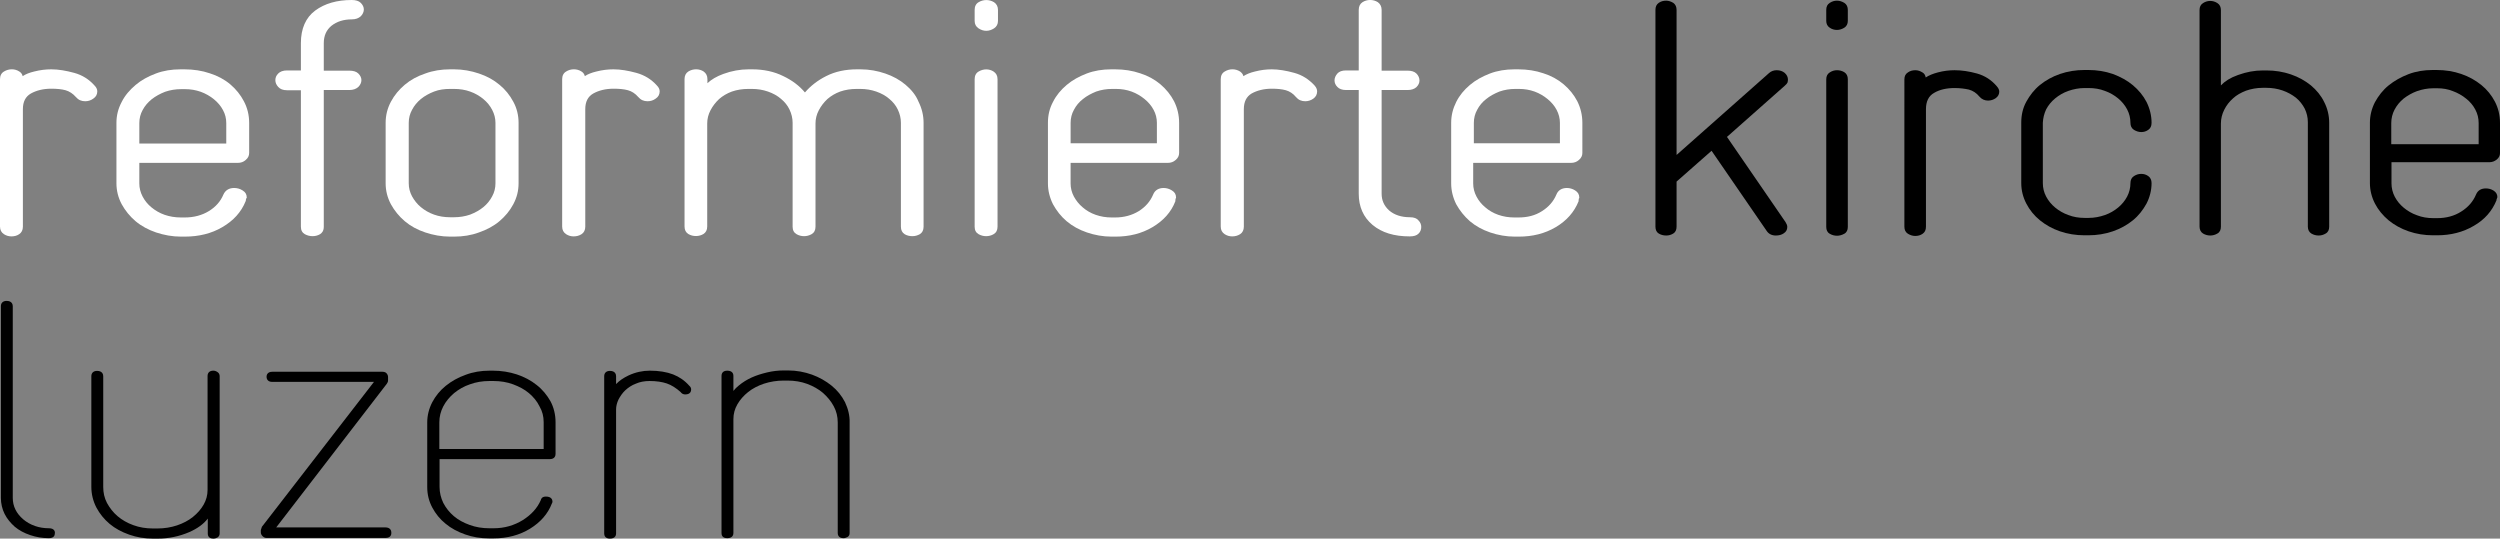 <?xml version="1.0" encoding="utf-8"?>
<!-- Generator: Adobe Illustrator 28.1.0, SVG Export Plug-In . SVG Version: 6.00 Build 0)  -->
<svg xmlns="http://www.w3.org/2000/svg" xmlns:xlink="http://www.w3.org/1999/xlink" version="1.1" id="Luzern" viewBox="0 0 1135.8 244.7" xml:space="preserve">
<rect x="0" y="0" width="1135.8" height="244.7" fill="#808080" stroke="none"/>
<style type="text/css">
	.st0{fill:#FF6E08;}
</style>
<g>
	<g>
		<path class="st0" d="M33.7,33.1c-3.7-1-7.1-1.6-10.4-1.6c-2.5,0-5.1,0.3-7.8,1c-2.1,0.5-3.9,1.2-5.2,2.1c-0.2-0.9-0.7-1.6-1.5-2.1    c-2.1-1.4-4.9-1.3-7,0C0.6,33.2,0,34.4,0,36v66.9c0,1.6,0.6,2.7,1.8,3.5c1.1,0.7,2.2,1,3.4,1c1.3,0,2.5-0.3,3.5-1    c1.1-0.7,1.7-1.9,1.7-3.4V49.6c0-3.4,1.2-5.7,3.6-7.1c2.5-1.4,5.6-2.2,9.3-2.2c2.5,0,4.7,0.2,6.5,0.7c1.7,0.5,3.3,1.5,4.7,3.1    c1.1,1.3,2.5,1.9,4.2,1.9c1.4,0,2.6-0.4,3.7-1.2c1.2-0.8,1.8-1.9,1.8-3.3c0-0.9-0.4-1.8-1.3-2.7C40.5,36.1,37.4,34.1,33.7,33.1z" style="fill:#ffffff;"/>
		<path class="st0" d="M104.6,38.3c-2.6-2.2-5.8-3.9-9.3-5c-3.5-1.2-7.4-1.8-11.5-1.8H82c-4,0-7.8,0.6-11.2,1.9    c-3.5,1.3-6.6,3-9.2,5.2c-2.6,2.2-4.8,4.7-6.3,7.7c-1.6,3-2.4,6.1-2.4,9.5v27.5c0,3.3,0.8,6.5,2.4,9.5c1.6,2.9,3.7,5.5,6.3,7.7    c2.6,2.2,5.8,3.9,9.3,5.1c3.6,1.2,7.4,1.9,11.3,1.9H84c6.3,0,12.1-1.4,17-4.3c5-2.9,8.6-6.8,10.6-11.8l0.1-0.3c0-0.1,0-0.2,0-0.3    c0.1-0.2,0.1-0.4,0.1-0.6l0.3-0.2v-0.3c0-1.4-0.6-2.4-1.9-3.2c-1.1-0.7-2.4-1.1-3.8-1.1c-2.3,0-4,1-4.9,3    c-1.3,3.1-3.5,5.6-6.6,7.5c-3.1,1.9-6.8,2.9-10.9,2.9h-1.8c-2.6,0-5.1-0.4-7.4-1.2c-2.3-0.8-4.3-2-6-3.4s-3-3-4-4.9    c-1-1.9-1.5-3.9-1.5-5.9V74H108c1.4,0,2.6-0.4,3.6-1.3c1.1-0.9,1.6-2,1.6-3.2V55.8c0-3.5-0.8-6.8-2.4-9.8    C109.3,43.1,107.2,40.5,104.6,38.3z M102.8,65.2H63.3v-9.3c0-2.1,0.5-4.1,1.5-5.9c1-1.9,2.4-3.5,4.1-4.9c1.8-1.4,3.8-2.5,6.1-3.4    c2.3-0.8,4.8-1.2,7.3-1.2h1.8c2.5,0,4.8,0.4,7.1,1.2c2.2,0.8,4.3,2,6,3.4c1.7,1.4,3.1,3,4.1,4.9c1,1.8,1.5,3.8,1.5,5.9V65.2z" style="fill:#ffffff;"/>
		<path class="st0" d="M150.6,11.7c2.4-1.9,5.5-2.9,9.2-2.9c1.8,0,3.1-0.5,4.1-1.4c0.9-0.9,1.4-2,1.4-3.1c0-1.1-0.5-2.1-1.4-3    C163,0.4,161.6,0,159.8,0c-6.7,0-12.3,1.6-16.6,4.8c-4.3,3.2-6.5,8.2-6.5,14.8V32h-6.3c-1.8,0-3.1,0.5-4,1.4    c-0.9,0.9-1.3,1.9-1.3,3c0,1.1,0.4,2.1,1.3,3.1c0.9,1,2.2,1.5,4,1.5h6.3v62c0,1.6,0.6,2.7,1.8,3.4c1.1,0.6,2.3,0.9,3.5,0.9    s2.4-0.3,3.4-0.9c0.8-0.5,1.7-1.4,1.7-3.4V40.9h11.6c1.8,0,3.1-0.5,4.1-1.4c0.9-0.9,1.4-2,1.4-3.1c0-1.1-0.5-2.1-1.4-3    c-0.9-0.9-2.3-1.3-4.1-1.3h-11.6V19.6C147.1,16.2,148.3,13.6,150.6,11.7z" style="fill:#ffffff;"/>
		<path class="st0" d="M226.9,38.5c-2.6-2.2-5.7-3.9-9.3-5.1c-3.5-1.2-7.4-1.9-11.3-1.9h-1.8c-4,0-7.8,0.6-11.3,1.9    c-3.6,1.2-6.7,2.9-9.3,5.1c-2.6,2.2-4.7,4.7-6.3,7.7c-1.6,3-2.4,6.2-2.4,9.6v27.5c0,3.3,0.8,6.5,2.4,9.5c1.6,2.9,3.7,5.5,6.3,7.7    c2.6,2.2,5.7,3.9,9.3,5.1c3.6,1.2,7.4,1.9,11.3,1.9h1.8c4,0,7.8-0.6,11.3-1.9c3.5-1.2,6.7-2.9,9.3-5.1c2.6-2.2,4.7-4.7,6.3-7.7    c1.6-3,2.4-6.1,2.4-9.5V55.8c0-3.4-0.8-6.7-2.4-9.6C231.6,43.2,229.5,40.6,226.9,38.5z M225.1,83.3c0,2.1-0.5,4.1-1.5,5.9    c-1,1.9-2.3,3.5-4,4.9c-1.7,1.4-3.7,2.5-6,3.4c-2.3,0.8-4.8,1.2-7.3,1.2h-1.8c-2.6,0-5.1-0.4-7.3-1.2c-2.3-0.8-4.3-2-6-3.4    c-1.7-1.4-3-3.1-4-4.9c-1-1.9-1.5-3.8-1.5-5.9V55.8c0-2.1,0.5-4.1,1.5-5.9c1-1.9,2.3-3.5,4-4.9c1.7-1.4,3.7-2.5,6-3.4    c2.3-0.9,4.8-1.2,7.3-1.2h1.8c2.6,0,5.1,0.4,7.3,1.2c2.3,0.8,4.3,2,6,3.4c1.7,1.4,3,3,4,4.9c1,1.9,1.5,3.9,1.5,5.9V83.3z" style="fill:#ffffff;"/>
		<path class="st0" d="M289.1,33.1c-3.7-1-7.1-1.6-10.4-1.6c-2.5,0-5.1,0.3-7.8,1c-2.1,0.5-3.9,1.2-5.2,2.1    c-0.2-0.9-0.7-1.6-1.5-2.1c-2.1-1.4-5-1.3-7,0c-1.2,0.7-1.8,1.9-1.8,3.5v66.9c0,1.6,0.6,2.7,1.8,3.5c1.1,0.7,2.2,1,3.4,1    c1.3,0,2.5-0.3,3.6-1c1.1-0.7,1.7-1.9,1.7-3.4V49.6c0-3.4,1.2-5.7,3.6-7.1c2.5-1.4,5.6-2.2,9.3-2.2c2.5,0,4.7,0.2,6.5,0.7    s3.3,1.5,4.7,3.1c1.1,1.3,2.5,1.9,4.2,1.9c1.4,0,2.6-0.4,3.7-1.2c1.2-0.8,1.8-1.9,1.8-3.3c0-0.9-0.4-1.8-1.3-2.7    C296,36.1,292.8,34.1,289.1,33.1z" style="fill:#ffffff;"/>
		<path class="st0" d="M411.4,38.5c-2.6-2.2-5.7-3.9-9.2-5.1s-7.3-1.9-11.2-1.9h-1.6c-5.3,0-10,1-14.1,3.1c-3.8,1.9-7,4.4-9.6,7.4    c-2.5-3-5.8-5.5-9.8-7.4c-4.2-2.1-9-3.1-14.2-3.1h-1.6c-3.8,0-7.7,0.7-11.5,2.1c-3,1.1-5.4,2.5-7.2,4.2V36c0-1.6-0.6-2.7-1.7-3.5    c-1.9-1.3-4.8-1.4-7,0c-1.1,0.7-1.7,1.9-1.7,3.4v67c0,1.6,0.6,2.7,1.7,3.4c2.1,1.3,5,1.2,6.9,0c1.1-0.7,1.7-1.8,1.7-3.4V56.1    c0-2.1,0.5-4.1,1.5-6c1-1.9,2.3-3.6,3.9-5.1c1.6-1.4,3.6-2.6,5.8-3.4c2.3-0.8,4.8-1.2,7.5-1.2h1.6c2.6,0,5,0.4,7.3,1.2    c2.3,0.8,4.3,1.9,5.9,3.3c1.7,1.4,3,3,3.9,4.9c0.9,1.9,1.4,3.9,1.4,6V103c0,1.6,0.6,2.7,1.8,3.4c2.1,1.2,4.7,1.2,6.8,0    c1.2-0.7,1.8-1.8,1.8-3.4V56.1c0-2.1,0.5-4.1,1.5-6c1-1.9,2.3-3.6,3.9-5.1c1.6-1.4,3.6-2.6,5.8-3.4c2.3-0.8,4.8-1.2,7.5-1.2h1.6    c2.6,0,5,0.4,7.3,1.2c2.3,0.8,4.3,1.9,5.9,3.3c1.7,1.4,3,3,3.9,4.9c0.9,1.9,1.4,3.9,1.4,6V103c0,1.6,0.6,2.7,1.7,3.4    c1,0.6,2.2,0.9,3.5,0.9c1.2,0,2.3-0.3,3.4-0.9c1.1-0.7,1.7-1.8,1.7-3.4V55.8c0-3.4-0.8-6.6-2.3-9.6    C416.1,43.2,414,40.7,411.4,38.5z" style="fill:#ffffff;"/>
		<path class="st0" d="M451.6,1c-2.2-1.3-4.8-1.3-7,0c-1.2,0.7-1.8,1.9-1.8,3.5v5c0,1.5,0.6,2.6,1.8,3.4c1.1,0.7,2.2,1.1,3.5,1.1    c1.2,0,2.4-0.4,3.5-1.1c1.2-0.8,1.8-1.9,1.8-3.4v-5C453.4,3,452.8,1.8,451.6,1z" style="fill:#ffffff;"/>
		<path class="st0" d="M451.4,32.5c-2-1.3-4.6-1.3-6.8,0c-1.2,0.7-1.8,1.9-1.8,3.5v67c0,1.6,0.6,2.7,1.8,3.4    c1.1,0.6,2.2,0.9,3.4,0.9c1.2,0,2.4-0.3,3.4-0.9c1.2-0.7,1.8-1.8,1.8-3.4V36C453.2,34.4,452.6,33.3,451.4,32.5z" style="fill:#ffffff;"/>
		<path class="st0" d="M527.2,38.3c-2.6-2.2-5.7-3.9-9.2-5c-3.5-1.2-7.3-1.8-11.4-1.8h-1.8c-3.9,0-7.7,0.6-11.1,1.9    c-3.4,1.3-6.5,3-9.1,5.2c-2.6,2.2-4.7,4.7-6.2,7.7c-1.6,3-2.3,6.1-2.3,9.5v27.5c0,3.3,0.8,6.5,2.3,9.5c1.6,2.9,3.6,5.5,6.2,7.7    c2.6,2.2,5.7,3.9,9.2,5.1c3.5,1.2,7.3,1.9,11.2,1.9h1.8c6.3,0,11.9-1.4,16.8-4.3s8.5-6.8,10.4-11.8v-0.3c0-0.1,0-0.2,0-0.3    c0.1-0.2,0.1-0.4,0.1-0.6l0.2-0.2v-0.3c0-1.4-0.6-2.4-1.9-3.2c-1.1-0.7-2.4-1.1-3.7-1.1c-2.3,0-4,1-4.8,3    c-1.3,3.1-3.5,5.6-6.5,7.5c-3.1,1.9-6.7,2.9-10.8,2.9h-1.5c-2.6,0-5-0.4-7.3-1.2c-2.3-0.8-4.3-2-5.9-3.4c-1.7-1.4-3-3.1-4-4.9    c-1-1.9-1.5-3.9-1.5-5.9V74h44.1c1.4,0,2.6-0.4,3.6-1.3c1.1-0.9,1.6-2,1.6-3.2V55.8c0-3.5-0.8-6.8-2.3-9.8    C531.9,43.1,529.8,40.5,527.2,38.3z M525.6,65.1h-39.2v-9.3c0-2.1,0.5-4.1,1.5-5.9c1-1.9,2.3-3.5,4.1-4.9c1.7-1.4,3.8-2.5,6-3.4    c2.3-0.8,4.7-1.2,7.3-1.2h1.8c2.4,0,4.8,0.4,7,1.2c2.2,0.8,4.2,2,5.9,3.4c1.7,1.4,3.1,3,4.1,4.9c1,1.8,1.5,3.9,1.5,5.9V65.1z" style="fill:#ffffff;"/>
		<path class="st0" d="M588,33.1c-3.6-1-7.1-1.6-10.2-1.6c-2.5,0-5,0.3-7.7,1c-2.1,0.5-3.8,1.2-5.2,2.1c-0.2-0.9-0.7-1.5-1.5-2.1    c-2.2-1.4-4.9-1.3-7,0c-1.2,0.7-1.8,1.9-1.8,3.5v66.9c0,1.6,0.6,2.7,1.8,3.5c1.1,0.7,2.2,1,3.4,1c1.3,0,2.5-0.3,3.6-1    s1.7-1.9,1.7-3.4V49.6c0-3.4,1.2-5.7,3.5-7.1c2.5-1.4,5.6-2.2,9.2-2.2c2.5,0,4.6,0.2,6.4,0.7c1.7,0.5,3.3,1.5,4.6,3.1    c1.1,1.3,2.5,1.9,4.2,1.9c1.3,0,2.6-0.4,3.7-1.2c1.1-0.8,1.7-1.9,1.7-3.3c0-0.9-0.4-1.8-1.2-2.7C594.7,36.1,591.7,34.1,588,33.1z" style="fill:#ffffff;"/>
		<path class="st0" d="M640.6,98.7c-4,0-7.2-1.1-9.5-3.1c-2.3-2.1-3.4-4.6-3.4-7.6V40.9h11.8c1.8,0,3.1-0.5,4-1.3    c0.9-0.9,1.4-1.9,1.4-3c0-1.2-0.5-2.3-1.4-3.2c-0.9-0.9-2.3-1.3-4-1.3h-11.8V4.5c0-1.5-0.6-2.7-1.7-3.5c-2.2-1.4-5-1.3-7,0    c-1.1,0.7-1.7,1.9-1.7,3.5V32h-5.8c-1.8,0-3.1,0.5-3.9,1.4c-0.8,0.9-1.3,2-1.3,3.1c0,1.1,0.4,2.1,1.3,3c0.8,0.9,2.2,1.4,3.9,1.4    h5.8V88c0,5.9,2.1,10.7,6.3,14.2s9.8,5.2,16.9,5.2c1.8,0,3.1-0.4,3.9-1.2c0.9-0.8,1.3-1.9,1.3-3.1c0-1.1-0.4-2.1-1.3-3    C643.7,99.2,642.4,98.7,640.6,98.7z" style="fill:#ffffff;"/>
		<path class="st0" d="M716.6,46c-1.5-2.9-3.6-5.5-6.2-7.7c-2.6-2.2-5.7-3.9-9.2-5c-3.5-1.2-7.3-1.8-11.4-1.8H688    c-3.9,0-7.7,0.6-11.1,1.9c-3.4,1.3-6.5,3-9.1,5.2c-2.6,2.2-4.7,4.7-6.2,7.7s-2.3,6.1-2.3,9.5v27.5c0,3.3,0.8,6.5,2.3,9.5    c1.6,2.9,3.7,5.5,6.2,7.7c2.6,2.2,5.7,3.9,9.2,5.1c3.5,1.2,7.3,1.9,11.2,1.9h1.8c6.3,0,11.9-1.4,16.8-4.3    c4.9-2.9,8.4-6.8,10.4-11.8v-0.3c0-0.1,0-0.2,0-0.3c0.1-0.2,0.1-0.4,0.1-0.6l0.2-0.2v-0.3c0-1.3-0.6-2.4-1.9-3.2    c-1.1-0.7-2.4-1.1-3.7-1.1c-2.3,0-4,1-4.8,3c-1.3,3.1-3.5,5.6-6.5,7.5c-3.1,2-6.6,2.9-10.8,2.9H688c-2.6,0-5-0.4-7.3-1.2    c-2.3-0.8-4.3-2-5.9-3.4c-1.7-1.4-3-3-4-4.9c-1-1.9-1.5-3.9-1.5-5.9V74h44.4c1.4,0,2.6-0.4,3.6-1.3c1.1-0.9,1.6-2,1.6-3.2V55.8    C718.9,52.3,718.1,49,716.6,46z M708.7,65.1h-39.1v-9.3c0-2.1,0.5-4.1,1.5-5.9c1-1.9,2.3-3.5,4.1-4.9c1.7-1.4,3.8-2.5,6-3.4    c2.3-0.8,4.7-1.2,7.2-1.2h1.8c2.4,0,4.8,0.4,7,1.2c2.2,0.8,4.2,2,5.9,3.4c1.7,1.4,3.1,3,4.1,4.9c1,1.9,1.5,3.9,1.5,5.9V65.1z" style="fill:#ffffff;"/>
	</g>
	<g>
		<path d="M98.9,169.1c-0.7-0.5-1.3-0.7-2-0.7c-1.6,0-2.6,0.9-2.6,2.4v51.8c0,2.4-0.6,4.6-1.8,6.7c-1.2,2.1-2.8,3.9-4.9,5.6    c-2,1.6-4.5,2.9-7.2,3.8c-2.7,0.9-5.7,1.4-8.9,1.4h-2c-3.2,0-6.2-0.5-8.9-1.5c-2.8-1-5.2-2.4-7.2-4.1s-3.6-3.8-4.8-6    c-1.2-2.3-1.7-4.7-1.7-7.3v-50.3c0-0.7-0.3-2.4-2.8-2.4c-1.6,0-2.6,0.9-2.6,2.4v50.3c0,3.3,0.8,6.5,2.3,9.4c1.5,2.8,3.5,5.3,6,7.4    c2.5,2.1,5.5,3.7,8.9,4.9c3.4,1.2,7,1.8,10.9,1.8h2c5,0,9.9-1,14.5-3c3.6-1.6,6.4-3.6,8.3-6.1v6.8c0,0.7,0.2,2.3,2.6,2.3    c0.6,0,1.2-0.2,1.8-0.5c0.6-0.4,1-1,1-1.8v-71.5C99.8,170.2,99.5,169.5,98.9,169.1z"/>
		<path d="M22.3,240c-4.6,0-8.6-1.4-11.8-4.1c-3.1-2.7-4.7-5.9-4.7-9.7v-87.1c0-0.7-0.3-2.4-2.8-2.4c-1.6,0-2.6,0.9-2.6,2.4v87.1    c0,2.6,0.6,5.1,1.7,7.3c1.1,2.2,2.7,4.1,4.6,5.8c1.9,1.6,4.3,2.9,7,3.8c2.6,0.9,5.5,1.4,8.5,1.4c2.5,0,2.7-1.5,2.7-2.1    C25.1,241.7,24.8,240,22.3,240z"/>
		<path d="M175,239.6h-49.5l50.2-65.2l0.3-0.5c0.2-0.3,0.3-0.6,0.3-1.1v-1.5c0-0.6-0.2-1.1-0.6-1.6c-0.3-0.4-0.9-0.8-1.9-0.8h-50.1    c-2.3,0-2.6,1.6-2.6,2.2c0,1.5,0.9,2.4,2.6,2.4h46.2l-50.5,65.3l-0.4,0.5l-0.5,1.5v1.1c0,0.6,0.3,1.2,0.8,1.7s1.1,0.8,1.8,0.8h54    c2.5,0,2.7-1.6,2.7-2.3C177.8,241.2,177.5,239.6,175,239.6z"/>
		<path d="M377.8,175.2c-2.6-2.1-5.6-3.8-8.9-5c-3.4-1.2-7-1.9-10.9-1.9h-1.9c-2.6,0-5.1,0.3-7.6,0.9s-4.8,1.3-7,2.3    s-4.1,2.2-5.8,3.6c-1,0.8-1.8,1.6-2.5,2.5v-6.9c0-0.7-0.3-2.3-2.8-2.3c-2.3,0-2.6,1.6-2.6,2.3v71.5c0,0.7,0.2,2.3,2.6,2.3    c2.5,0,2.8-1.6,2.8-2.3v-51.8c0-2.4,0.6-4.6,1.8-6.7c1.2-2.1,2.9-4,4.9-5.6c2-1.6,4.5-2.9,7.2-3.8c2.8-0.9,5.8-1.4,8.9-1.4h1.8    c3.2,0,6.2,0.5,8.9,1.5c2.7,1,5.2,2.4,7.2,4.1c2,1.8,3.7,3.8,4.9,6.1c1.2,2.2,1.8,4.7,1.8,7.3v50.3c0,0.7,0.3,2.3,2.6,2.3    c0.6,0,1.2-0.2,1.8-0.5c0.7-0.4,1-1,1-1.8V192c0.1-3.2-0.7-6.3-2.1-9.3C382.4,179.8,380.4,177.3,377.8,175.2z"/>
		<path d="M313.2,175.3c-2.1-2.4-4.6-4.1-7.4-5.2c-2.9-1.1-6.4-1.7-10.6-1.7c-3.2,0-6.5,0.7-9.7,2.2c-2.3,1.1-4.2,2.4-5.6,3.9v-3.6    c0-0.7-0.3-2.4-2.8-2.4c-1.6,0-2.6,0.9-2.6,2.4v71.5c0,0.7,0.3,2.3,2.6,2.3c2.5,0,2.8-1.6,2.8-2.3V186c0-1.5,0.4-3,1.1-4.5    c0.8-1.5,1.8-3,3.1-4.2c1.3-1.2,2.9-2.3,4.8-3c1.8-0.8,3.9-1.2,6.2-1.2c3.1,0,5.7,0.4,7.8,1.1c2.1,0.7,4.3,2.1,6.3,3.9    c0.5,0.7,1.2,1.1,2.1,1.1c2.5,0,2.7-1.6,2.7-2.3C314,176.3,313.7,175.7,313.2,175.3z"/>
		<path d="M243.8,174.9c-2.6-2.1-5.7-3.7-9-4.8c-3.4-1.1-7-1.7-10.9-1.7h-1.5c-3.8,0-7.5,0.6-10.9,1.9c-3.4,1.2-6.4,2.9-9,5    c-2.6,2.1-4.6,4.6-6.1,7.4c-1.5,2.9-2.3,6-2.3,9.2v29.4c0,3.4,0.8,6.5,2.3,9.3s3.5,5.3,6,7.3c2.5,2.1,5.5,3.7,8.9,4.9    c3.4,1.2,7,1.8,10.9,1.8h2c6.3,0,11.9-1.5,16.6-4.4c4.7-2.9,8.1-6.7,9.9-11.4l0.1-0.2c0.1-0.2,0.2-0.4,0.2-0.7    c0-0.8-0.4-2.3-3-2.3c-1.7,0-2.2,1-2.3,1.6c-1.6,3.7-4.4,6.7-8.2,9.1c-3.9,2.4-8.3,3.7-13.2,3.7h-2c-3.2,0-6.2-0.5-8.9-1.5    c-2.8-1-5.2-2.3-7.2-4s-3.6-3.7-4.8-6c-1.1-2.3-1.7-4.7-1.7-7.3v-12.6h50c2.5,0,2.7-1.7,2.7-2.4v-14.4c0-3.4-0.8-6.7-2.3-9.5    C248.5,179.5,246.5,177,243.8,174.9z M247,204h-47.4v-12.1c0-2.6,0.6-5,1.8-7.3c1.2-2.3,2.9-4.3,4.9-6c2.1-1.7,4.5-3.1,7.2-4    c2.7-1,5.7-1.5,8.9-1.5h1.8c3.2,0,6.2,0.5,8.9,1.5c2.7,1,5.2,2.3,7.2,4c2,1.7,3.7,3.7,4.8,6c1.3,2.2,1.9,4.6,1.9,7.2V204z"/>
		<path d="M807.2,31.9c-1.3,0-2.5,0.4-3.5,1.3l-42,37.2V4.5c0-1.4-0.5-2.5-1.5-3.2c-1-0.6-2.1-1-3.2-1c-1.3,0-2.4,0.3-3.4,1    c-1,0.7-1.5,1.7-1.5,3.2V103c0,1.4,0.5,2.5,1.5,3.1c1,0.6,2.1,0.9,3.4,0.9c1.2,0,2.2-0.3,3.2-0.9c1-0.6,1.5-1.7,1.5-3.1V82.5    l15.9-14l25.1,36.5c0.9,1.3,2.3,2,4.1,2c1.4,0,2.6-0.3,3.6-1c1.1-0.7,1.6-1.7,1.6-2.9c0-0.7-0.3-1.4-0.8-2.2l-26.6-38.7L810.8,39    c0.7-0.6,1.1-1.1,1.3-1.5c0.1-0.4,0.2-0.9,0.2-1.3c0-1.2-0.5-2.2-1.5-3.1C809.8,32.3,808.6,31.9,807.2,31.9z"/>
		<path d="M837.9,32.8c-1-0.6-2.1-0.9-3.3-0.9s-2.2,0.3-3.3,1s-1.6,1.7-1.6,3.2v67c0,1.4,0.5,2.5,1.6,3.1c1,0.6,2.1,0.9,3.3,0.9    c1.1,0,2.2-0.3,3.3-0.9s1.6-1.7,1.6-3.1V36C839.5,34.6,839,33.5,837.9,32.8z"/>
		<path d="M837.9,1.3c-1-0.6-2.1-1-3.3-1s-2.2,0.3-3.3,1c-1.1,0.7-1.6,1.7-1.6,3.2v5c0,1.3,0.5,2.4,1.6,3.1c1,0.7,2.1,1,3.3,1    s2.3-0.4,3.3-1c1.1-0.7,1.6-1.8,1.6-3.1v-5C839.5,3.1,839,2,837.9,1.3z"/>
		<path d="M898.2,33.4c-3.6-1-7-1.5-10.2-1.5c-2.4,0-5,0.3-7.6,1c-2.3,0.6-4.2,1.4-5.5,2.3c-0.2-1-0.6-1.8-1.5-2.3c-1-0.6-2-1-3.2-1    c-1.3,0-2.4,0.3-3.4,1c-1.1,0.7-1.6,1.7-1.6,3.2V103c0,1.4,0.5,2.5,1.6,3.2c1,0.6,2.1,1,3.3,1c1.3,0,2.4-0.3,3.4-1    s1.5-1.7,1.5-3.2V49.6c0-3.5,1.2-6,3.7-7.4c2.5-1.5,5.7-2.2,9.3-2.2c2.5,0,4.7,0.3,6.5,0.7c1.8,0.5,3.4,1.5,4.8,3.2    c1,1.2,2.4,1.8,3.9,1.8c1.3,0,2.5-0.4,3.5-1.1c1.1-0.8,1.6-1.8,1.6-3c0-0.8-0.4-1.6-1.2-2.5C904.8,36.4,901.8,34.4,898.2,33.4z"/>
		<path d="M929.6,49.7c1-1.9,2.4-3.6,4.1-5s3.7-2.6,6-3.4c2.3-0.8,4.8-1.3,7.4-1.3h1.8c2.6,0,5.1,0.4,7.4,1.3c2.3,0.8,4.3,2,6,3.4    s3.1,3.1,4.1,5s1.5,4,1.5,6.1c0,1.4,0.5,2.5,1.6,3.2c1,0.6,2.1,1,3.3,1s2.2-0.3,3.2-1s1.5-1.7,1.5-3.2c0-3.3-0.8-6.5-2.3-9.5    c-1.5-2.9-3.6-5.4-6.2-7.6c-2.5-2.1-5.6-3.8-9.1-5.1c-3.5-1.2-7.2-1.8-11.1-1.8H947c-3.9,0-7.6,0.6-11.1,1.8    c-3.5,1.2-6.5,2.9-9.1,5c-2.6,2.1-4.6,4.7-6.2,7.6s-2.3,6.1-2.3,9.5v27.5c0,3.3,0.8,6.4,2.3,9.3c1.5,2.9,3.6,5.5,6.2,7.6    c2.6,2.1,5.6,3.8,9.1,5c3.5,1.2,7.2,1.8,11.1,1.8h1.8c3.9,0,7.6-0.6,11.1-1.8c3.5-1.2,6.5-2.9,9.1-5c2.6-2.1,4.6-4.7,6.2-7.6    c1.5-2.9,2.3-6.1,2.3-9.3c0-1.4-0.5-2.5-1.5-3.2s-2-1-3.2-1s-2.2,0.3-3.3,1s-1.6,1.8-1.6,3.2c0,2.1-0.5,4.2-1.5,6.1    c-1,1.9-2.4,3.6-4.1,5c-1.7,1.4-3.7,2.6-6,3.4s-4.8,1.3-7.4,1.3h-1.8c-2.6,0-5.1-0.4-7.4-1.3c-2.3-0.8-4.3-2-6-3.4    c-1.7-1.4-3.1-3.1-4.1-5c-1-1.9-1.5-3.9-1.5-6.1V55.8C928.2,53.7,928.7,51.6,929.6,49.7z"/>
		<path d="M1049.9,38.8c-2.6-2.1-5.6-3.8-9.1-5c-3.5-1.2-7.2-1.8-11.1-1.8h-1.6c-3.8,0-7.6,0.7-11.4,2.1c-3.4,1.2-5.9,2.8-7.7,4.7    V4.6c0-1.4-0.5-2.5-1.6-3.2c-2-1.3-4.5-1.3-6.5,0c-1.1,0.7-1.6,1.7-1.6,3.2V103c0,1.4,0.6,2.5,1.6,3.1c2,1.2,4.5,1.2,6.5,0    c1.1-0.6,1.6-1.7,1.6-3.1V56.1c0-2.1,0.5-4.2,1.5-6.2s2.3-3.7,4-5.2c1.6-1.5,3.6-2.6,5.9-3.5c2.3-0.8,4.9-1.3,7.6-1.3h1.6    c2.6,0,5.1,0.4,7.4,1.2c2.3,0.8,4.3,1.9,6.1,3.3c1.7,1.4,3,3.1,4,5c0.9,1.9,1.4,3.9,1.4,6.1V103c0,1.4,0.6,2.5,1.6,3.1    c1,0.6,2.1,0.9,3.3,0.9s2.2-0.3,3.2-0.9c1.1-0.6,1.6-1.7,1.6-3.1V55.8c0-3.4-0.8-6.6-2.3-9.5C1054.5,43.4,1052.4,40.9,1049.9,38.8    z"/>
		<path d="M1133.5,46.2c-1.5-2.9-3.6-5.5-6.2-7.6c-2.6-2.1-5.6-3.8-9.1-5c-3.5-1.2-7.2-1.8-11.2-1.8h-1.8c-3.9,0-7.6,0.6-11,1.9    s-6.4,3-9,5.1c-2.6,2.1-4.6,4.7-6.2,7.6c-1.5,2.9-2.3,6.1-2.3,9.3v27.5c0,3.2,0.8,6.4,2.3,9.3c1.5,2.9,3.6,5.4,6.2,7.6    c2.6,2.1,5.6,3.8,9.1,5c3.5,1.2,7.2,1.8,11.1,1.8h1.8c6.2,0,11.8-1.4,16.7-4.3c4.9-2.8,8.3-6.7,10.3-11.6v-0.1    c0-0.2,0-0.3,0.1-0.4c0.1-0.2,0.1-0.4,0.2-0.7l0.1-0.1v-0.2c0-1.2-0.6-2.2-1.7-2.9s-2.3-1-3.5-1c-2.2,0-3.7,0.9-4.5,2.8    c-1.3,3.1-3.5,5.7-6.7,7.7c-3.1,2-6.8,3-10.9,3h-1.8c-2.6,0-5.1-0.4-7.4-1.3c-2.3-0.8-4.3-2-6-3.4c-1.7-1.4-3.1-3.1-4.1-5    c-1-1.9-1.5-4-1.5-6.1v-9.6h44.4c1.3,0,2.4-0.4,3.4-1.2s1.5-1.8,1.5-2.9V55.8C1135.8,52.3,1135,49.1,1133.5,46.2z M1126.1,65.5    h-39.7v-9.6c0-2.1,0.5-4.2,1.5-6.1c1-1.9,2.4-3.6,4.1-5c1.8-1.4,3.9-2.6,6.1-3.4c2.3-0.8,4.8-1.3,7.4-1.3h1.8    c2.5,0,4.9,0.4,7.1,1.3c2.2,0.8,4.3,2,6,3.4c1.8,1.4,3.2,3.1,4.2,5c1,1.9,1.5,3.9,1.5,6.1V65.5z"/>
	</g>
</g>
</svg>
